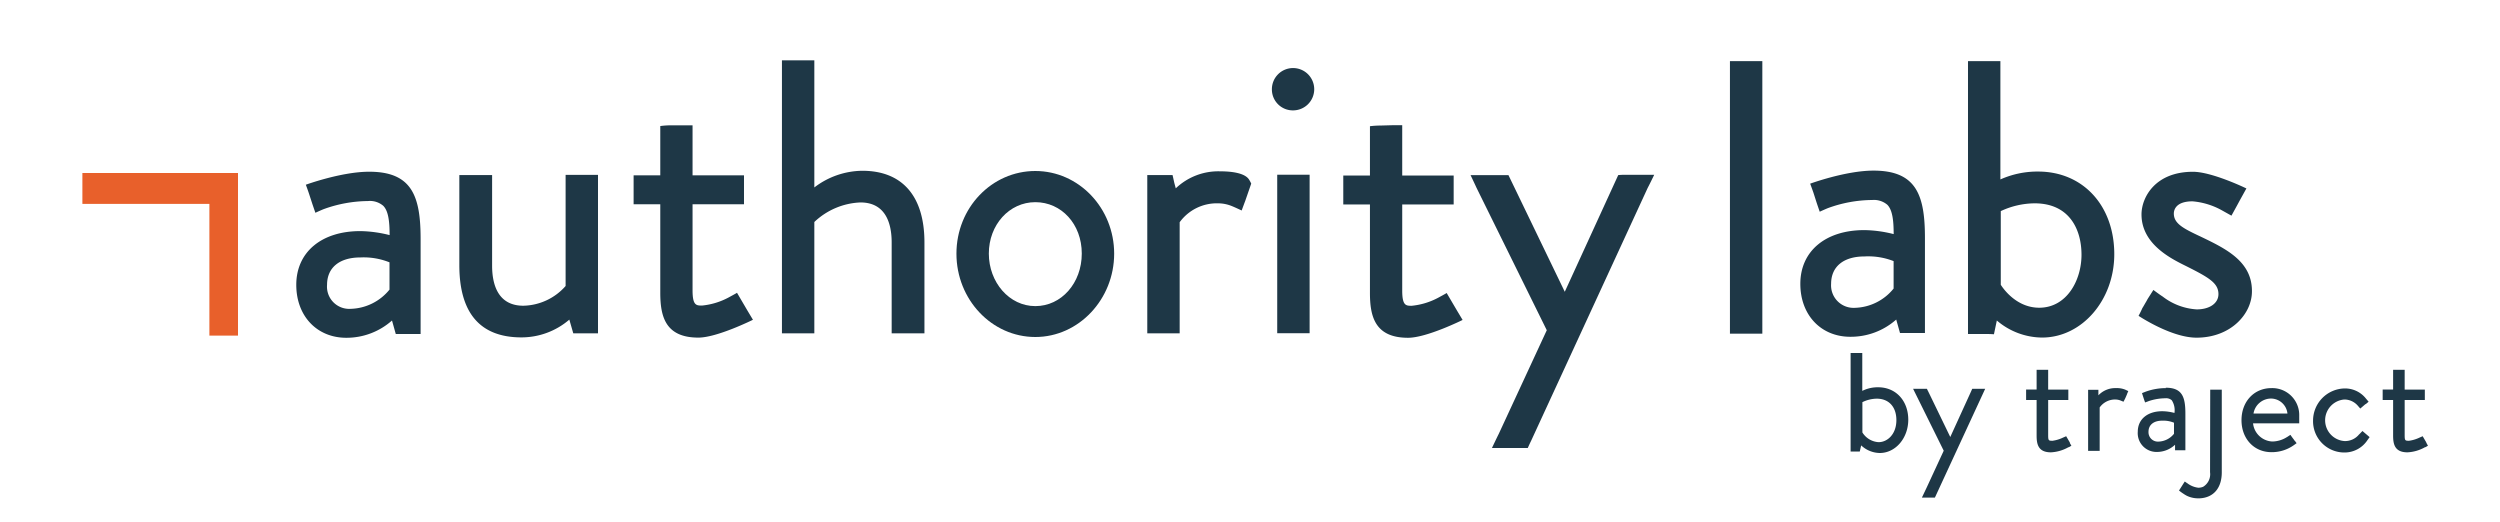 <svg id="Layer_1" data-name="Layer 1" xmlns="http://www.w3.org/2000/svg" viewBox="0 0 450 94"><defs><style>.cls-1{fill:#1e3746;}.cls-2{fill:#e8602b;}</style></defs><path class="cls-1" d="M93.86,60.73c-7.42,0-11.18-4.37-11.18-13V31.51h5.9V47.83c0,3.29,1,7.2,5.62,7.2a10.4,10.4,0,0,0,7.61-3.55v-20h5.83V60h-4.45l-.71-2.47A13.22,13.22,0,0,1,93.86,60.73Z"/><path class="cls-1" d="M395.37,60.78c-4.57,0-10.43-3.93-10.43-3.93s.38-.68.67-1.36l.05-.09c.16-.24.39-.67.59-1s.27-.5.36-.64l1-1.57s1.13.85,1.66,1.18a11.1,11.1,0,0,0,6.14,2.32c2.34,0,3.91-1.11,3.91-2.75,0-2-1.76-3-5.73-5-2.83-1.39-8.12-4-8.12-9.34,0-3.08,2.47-7.68,9.26-7.68,3.45,0,9.62,3,9.62,3L403.2,36,402.66,37c-.27.49-1,1.82-1,1.82l-1.79-1a13.1,13.1,0,0,0-5.22-1.58c-3.12,0-3.36,1.68-3.36,2.2,0,1.76,1.63,2.64,4.51,4l.26.12c4.56,2.19,9.29,4.45,9.29,9.82C405.39,56.47,401.56,60.78,395.37,60.78Z"/><path class="cls-1" d="M62.33,60.8c-5.29,0-9-3.92-9-9.53,0-5.87,4.52-9.67,11.52-9.67a22.49,22.49,0,0,1,5.28.72c0-2.5-.23-4.35-1.14-5.27a3.68,3.68,0,0,0-2.77-.86,23.84,23.84,0,0,0-8,1.47c-.54.22-1.45.64-1.45.64s-.4-1.15-.57-1.66l-.56-1.72c-.22-.68-.59-1.67-.59-1.67s6.4-2.34,11.4-2.34c7.75,0,9.26,4.45,9.26,12.13V60.12H71.24l-.68-2.43A12.32,12.32,0,0,1,62.33,60.8Zm2.54-14.46c-3.78,0-6,1.84-6,4.93a4,4,0,0,0,4.24,4.32,9.31,9.31,0,0,0,7-3.46V47.22A12.5,12.5,0,0,0,64.87,46.34Z"/><path class="cls-1" d="M125.71,60.77c-6,0-6.86-3.89-6.86-8.1V36.77h-4.8V31.56h4.8l0-8.87a13.59,13.59,0,0,1,1.83-.13l2.16,0h1.82v9h9.26v5.21h-9.26V52.26c0,2.74.68,2.74,1.71,2.74a12.74,12.74,0,0,0,4.75-1.44c1.49-.8,1.54-.86,1.54-.86l1.87,3.19,1,1.67S129.08,60.77,125.71,60.77Z"/><path class="cls-1" d="M166.4,60h-5.9V43.63c0-3.28-1-7.19-5.62-7.19a12.77,12.77,0,0,0-8.3,3.52V60h-5.83V10.86h5.83V33.74a14.41,14.41,0,0,1,8.64-3c7.21,0,11.18,4.58,11.18,12.89Z"/><path class="cls-1" d="M275,80.64h-3.64l-2.81,0s.91-1.92,1.22-2.53l8.65-18.67L265.78,33.82c-.27-.6-1.08-2.3-1.08-2.3h5.63c.69,0,1.19,0,1.19,0l10.14,21,9.62-21a11.8,11.8,0,0,1,1.19-.06h2.61c.71,0,2.68,0,2.68,0s-.85,1.76-1.17,2.35l-21,45.56C275.28,80,275,80.64,275,80.64Z"/><path class="cls-1" d="M253.45,60.8c-6,0-6.86-3.89-6.86-8.09V36.8h-4.8V31.59h4.8l0-8.87a14.7,14.7,0,0,1,1.83-.12l2.16-.06h1.82v9.05h9.26V36.8h-9.26V52.3c0,2.74.68,2.74,1.71,2.74a12.74,12.74,0,0,0,4.75-1.44c1.49-.8,1.54-.86,1.54-.86l1.87,3.18,1,1.67S256.82,60.8,253.45,60.8Z"/><path class="cls-1" d="M212.34,60h-5.83V31.51h4.55s.13.56.31,1.39l.27,1a11.08,11.08,0,0,1,8-3.06c1.89,0,4.32.25,5.15,1.42a6,6,0,0,1,.43.79l-1.08,3.12c-.2.52-.64,1.72-.64,1.72s-1.14-.54-1.73-.78a6.57,6.57,0,0,0-2.47-.51A8.28,8.28,0,0,0,212.34,40V60Z"/><path class="cls-1" d="M359.43,57.69l-.52,2.48s-.55-.05-1.38-.05h-3.29V11h5.83v21.3a16.28,16.28,0,0,1,6.79-1.42c8.07,0,13.71,6.12,13.71,14.88,0,8.28-5.84,15-13,15A12.66,12.66,0,0,1,359.43,57.69ZM360.14,38V51.26c.43.68,2.81,4.13,6.92,4.13,4.94,0,7.61-4.91,7.61-9.53s-2.22-9.26-8.43-9.26A14.6,14.6,0,0,0,360.14,38Z"/><path class="cls-1" d="M333.06,60.62c-5.29,0-9-3.92-9-9.53,0-5.87,4.52-9.67,11.52-9.67a22.41,22.41,0,0,1,5.28.72c0-2.5-.23-4.35-1.14-5.28A3.72,3.72,0,0,0,337,36a23.58,23.58,0,0,0-8,1.47c-.54.22-1.45.64-1.45.64s-.4-1.15-.57-1.67l-.55-1.72c-.23-.67-.6-1.66-.6-1.66s6.4-2.35,11.4-2.35c7.75,0,9.26,4.46,9.26,12.14V59.94H342l-.68-2.42A12.32,12.32,0,0,1,333.06,60.62Zm2.54-14.46c-3.78,0-6,1.84-6,4.93a4.05,4.05,0,0,0,4.25,4.32,9.28,9.28,0,0,0,7-3.47V47A12.5,12.5,0,0,0,335.6,46.16Z"/><path class="cls-1" d="M186.36,60.66c-7.83,0-14.2-6.73-14.2-15s6.37-14.88,14.2-14.88,14.19,6.68,14.19,14.88S194.18,60.66,186.36,60.66Zm0-24.27c-4.69,0-8.37,4.07-8.37,9.25s3.68,9.46,8.37,9.46,8.36-4.15,8.36-9.46S191.05,36.39,186.36,36.39Z"/><rect class="cls-1" x="229.9" y="31.45" width="5.83" height="28.53"/><path class="cls-1" d="M228.94,16.09a3.81,3.81,0,1,1,3.77,3.78,3.77,3.77,0,0,1-3.77-3.78"/><path class="cls-1" d="M317.22,60.06h-5.83V11h5.83Z"/><polygon class="cls-2" points="42.84 31.14 14.83 31.14 14.83 36.7 37.69 36.7 37.69 60.41 42.84 60.41 42.84 31.14"/><path class="cls-1" d="M389.85,69.86a10.67,10.67,0,0,0-3.6.63h0l-.69.27.16.51v0l.15.46h0s.06.17.1.3l.15.41.47-.17h0l.23-.09a9.66,9.66,0,0,1,2.94-.49,1.52,1.52,0,0,1,1.16.36,3.27,3.27,0,0,1,.48,2.28,9,9,0,0,0-2.18-.31c-2.68,0-4.42,1.45-4.42,3.69a3.38,3.38,0,0,0,3.43,3.64,4.75,4.75,0,0,0,3.28-1.3v1h1.86v-6.6c0-3-.57-4.66-3.54-4.66m1.49,8.29a3.71,3.71,0,0,1-2.84,1.41,1.69,1.69,0,0,1-1.75-1.77c0-1.25.94-2,2.46-2a5,5,0,0,1,2.13.37Z"/><path class="cls-1" d="M382.88,70.89l.21-.49-.54-.26a4,4,0,0,0-1.66-.28,4.18,4.18,0,0,0-3.18,1.3v-1h-1.85v11h2.08V73.34a3.4,3.4,0,0,1,2.82-1.43,2.71,2.71,0,0,1,.88.16l.59.24.19-.37,0,0,.06-.11h0c.18-.37.39-.89.39-.89h0"/><path class="cls-1" d="M372.56,79.63l-.65-1.11-.55.24a6.35,6.35,0,0,1-1.92.58c-.75,0-.77-.08-.77-1.18V72h3.63V70.13h-3.63V67.86h0V66.57h-2.08v.67h0v2.88H364.7V72h1.89v6.35c0,1.49.2,3.07,2.58,3.07a7.09,7.09,0,0,0,3.16-.93l.08,0,.44-.26-.27-.47,0-.05"/><path class="cls-1" d="M436.73,79.68s0,0,0-.05l-.65-1.11-.55.24a6.35,6.35,0,0,1-1.92.58c-.75,0-.77-.08-.77-1.18V72h3.63V70.13h-3.63V67.86h0V66.57h-2.08v.67h0v2.88h-1.88V72h1.88v6.35c0,1.49.2,3.07,2.59,3.07a7.09,7.09,0,0,0,3.16-.93l.08,0,.44-.26Z"/><path class="cls-1" d="M397.81,85a2.64,2.64,0,0,1-1.23,2.61,2.11,2.11,0,0,1-.89.18,4.06,4.06,0,0,1-1.9-.75h0a.65.65,0,0,0-.15-.1l-.38-.27-.19.29-.59.93-.26.4a7.44,7.44,0,0,0,.75.55,5.86,5.86,0,0,0,.7.42,4.67,4.67,0,0,0,2,.44h.25c2.5-.11,4-1.84,4-4.68V70.14h-2.08Z"/><path class="cls-1" d="M413,79.33l0-.06-.22-.3-.19-.25h0l-.32-.45-.54.36-.09.05a5,5,0,0,1-2.61.79,3.65,3.65,0,0,1-3.48-3.27h8.31l0-1.34h0a4.85,4.85,0,0,0-5-5c-3.13,0-5.39,2.42-5.39,5.77s2.26,5.76,5.39,5.76a6.83,6.83,0,0,0,4-1.24h0l.53-.38-.33-.44Zm-4.13-7.59a3,3,0,0,1,2.87,2.7h-6.11a3.21,3.21,0,0,1,3.24-2.7"/><path class="cls-1" d="M425.24,77.58l-.49.51h0l-.14.13A3.23,3.23,0,0,1,422,79.39a3.75,3.75,0,0,1,0-7.48,3.21,3.21,0,0,1,2.39,1.1l.46.53.56-.48h0l.36-.31h0l.06,0h0l.52-.44-.49-.58h0a4.79,4.79,0,0,0-3.85-1.81,5.8,5.8,0,0,0-5.66,5.79,5.63,5.63,0,0,0,5.64,5.74,4.93,4.93,0,0,0,4.14-2.21h0l.4-.56Z"/><path class="cls-1" d="M338.07,69.71a6.18,6.18,0,0,0-2.86.65V63.54h-2.1V81.27h1.65l.25-1.1a5,5,0,0,0,3.35,1.37c2.83,0,5.13-2.67,5.13-6C343.48,72.13,341.26,69.71,338.07,69.71Zm.08,9.88a3.68,3.68,0,0,1-2.92-1.75V72.39a6,6,0,0,1,2.59-.63c2.17,0,3.53,1.48,3.53,3.86C341.35,78.2,339.7,79.59,338.15,79.59Z"/><polygon class="cls-1" points="355 69.99 354.66 70.75 351.05 78.66 347.21 70.73 346.84 69.99 344.36 69.99 349.87 81.13 346.81 87.74 345.94 89.57 348.28 89.57 356.97 70.77 357.33 69.99 355 69.99"/></svg>